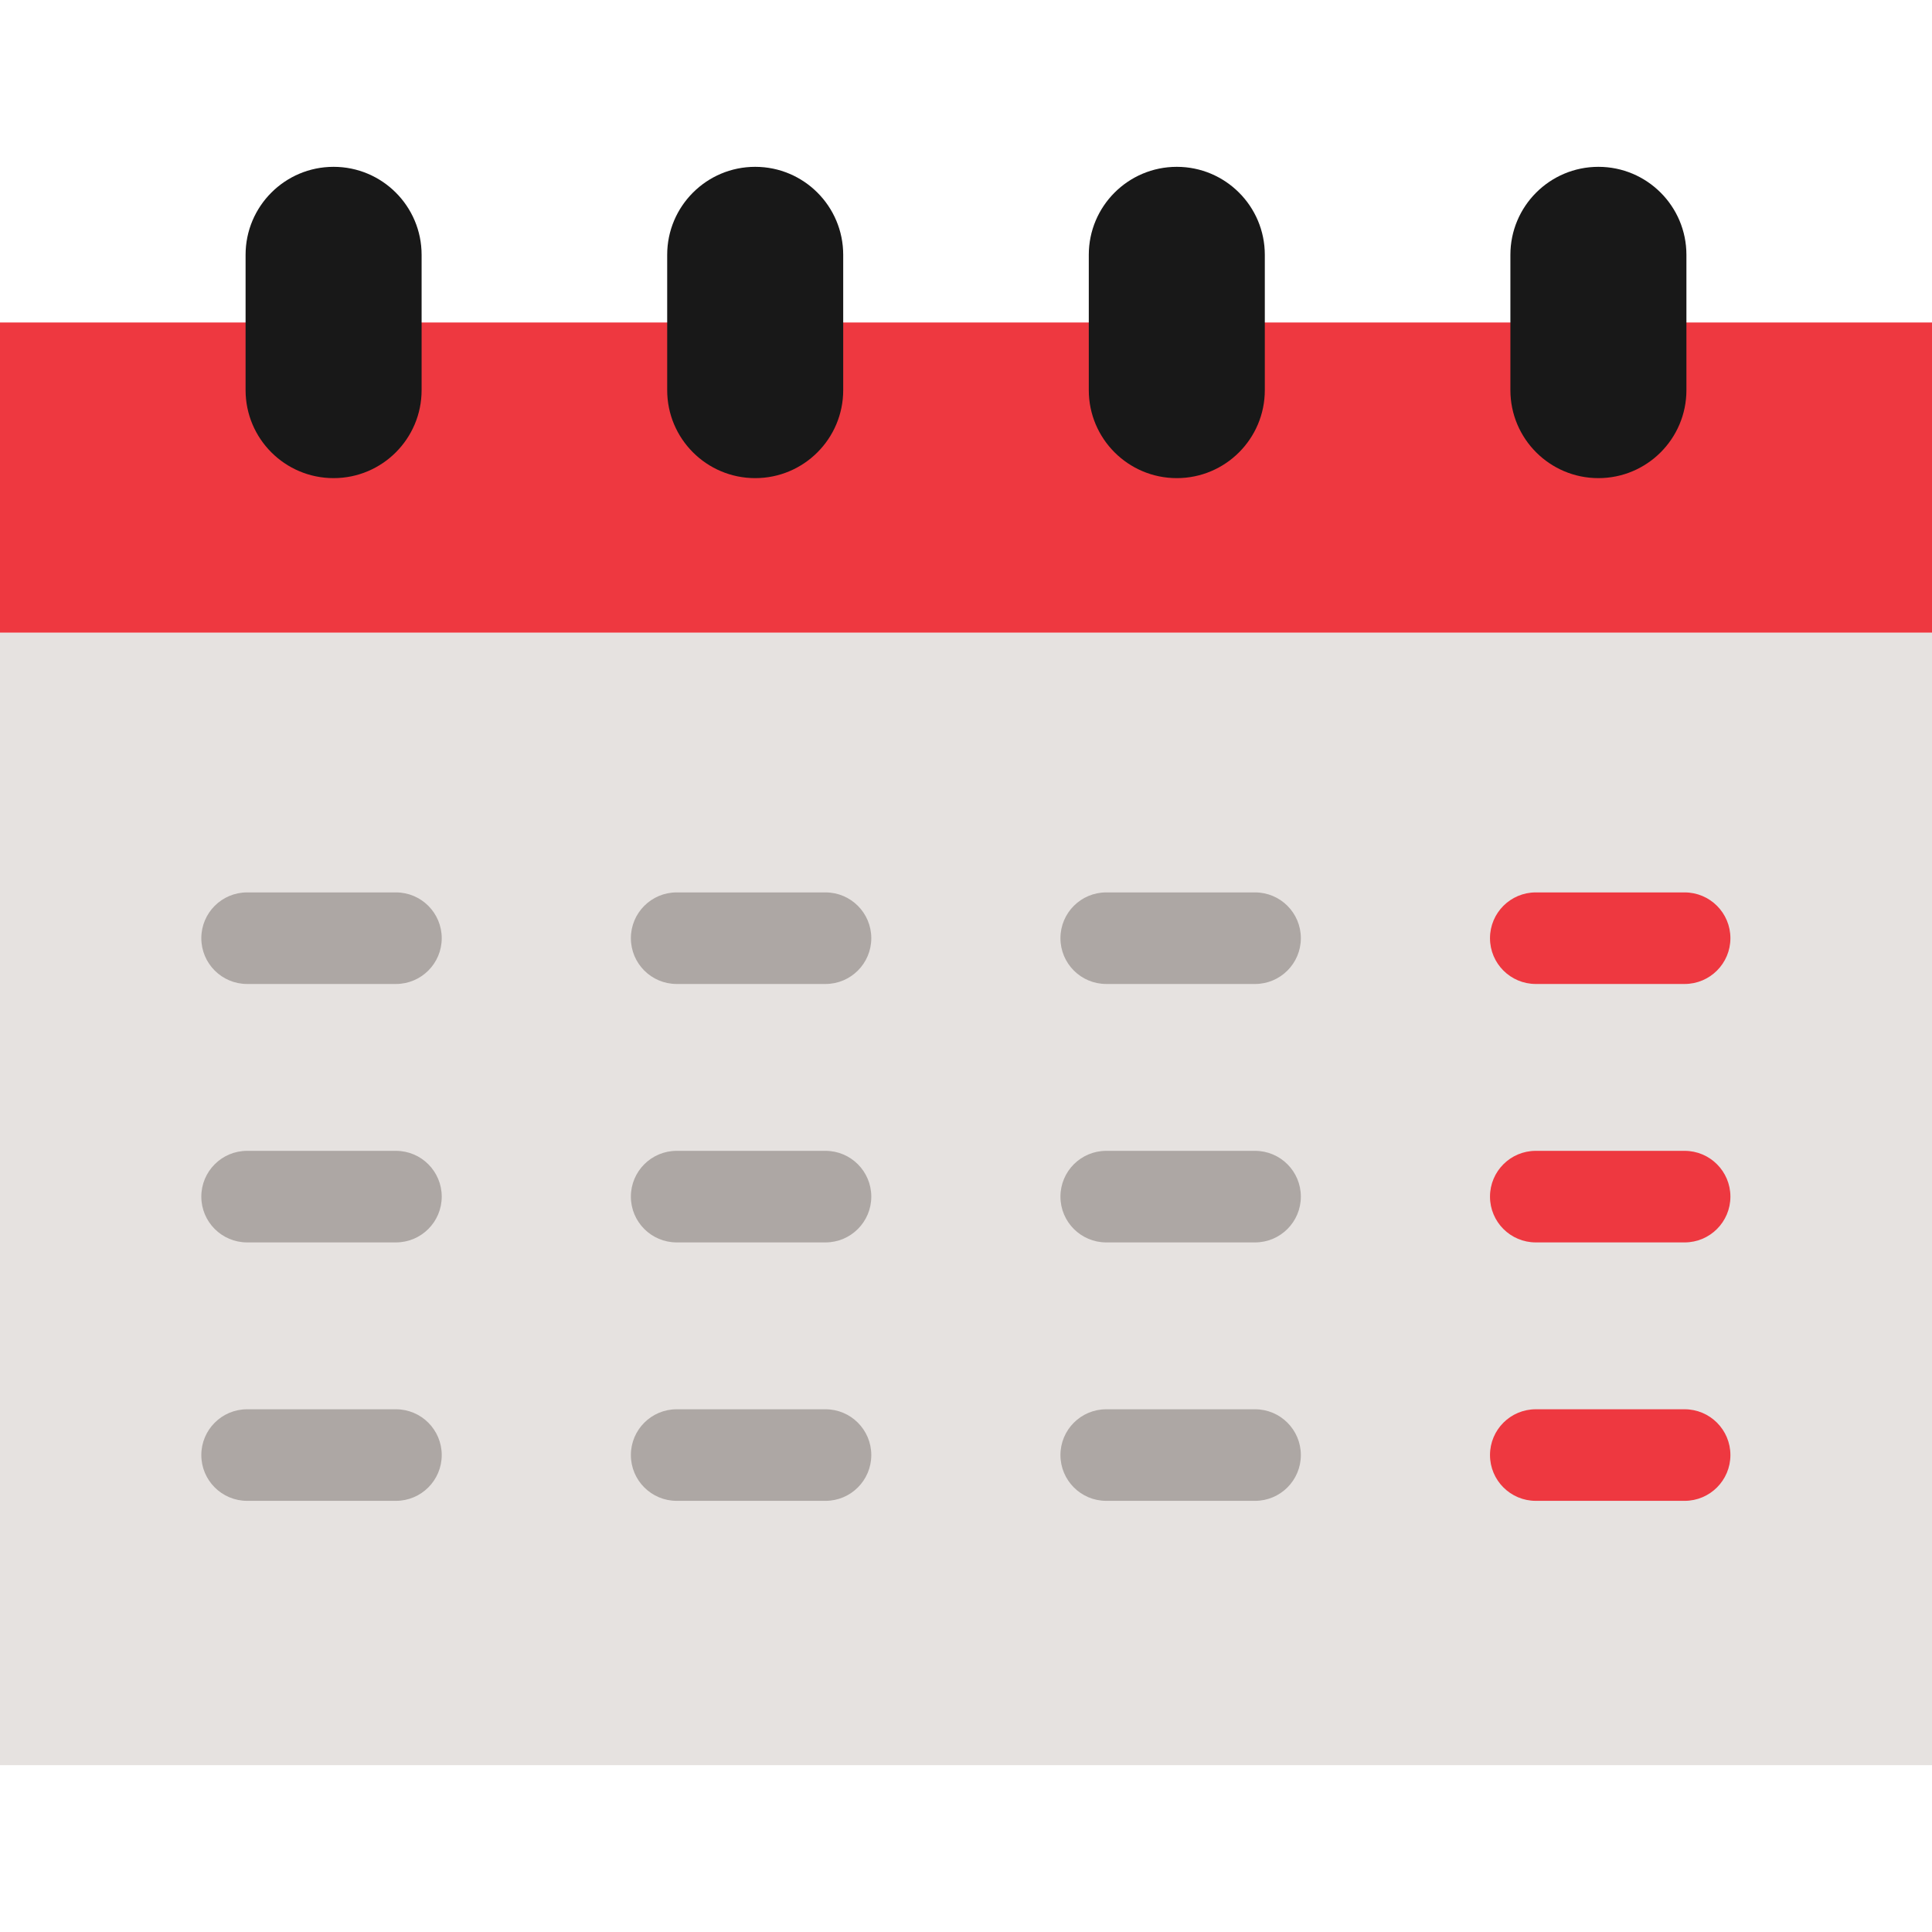 <?xml version="1.0" encoding="iso-8859-1"?>
<!-- Uploaded to: SVG Repo, www.svgrepo.com, Generator: SVG Repo Mixer Tools -->
<svg version="1.1" id="Layer_1" xmlns="http://www.w3.org/2000/svg" xmlns:xlink="http://www.w3.org/1999/xlink" 
	 viewBox="0 0 512 512" xml:space="preserve">
<rect y="167.65" style="fill:#E6E2E0;" width="512" height="300.139"/>
<rect y="85.463" style="fill:#EE3840;" width="512" height="82.187"/>
<g>
	<path style="fill:#ADA7A4;" d="M104.93,260.763H65.485c-6.701,0-12.133-5.432-12.133-12.133s5.432-12.133,12.133-12.133h39.445
		c6.701,0,12.133,5.432,12.133,12.133S111.631,260.763,104.93,260.763z"/>
	<path style="fill:#ADA7A4;" d="M218.767,260.763h-39.445c-6.701,0-12.133-5.432-12.133-12.133s5.432-12.133,12.133-12.133h39.445
		c6.701,0,12.133,5.432,12.133,12.133S225.468,260.763,218.767,260.763z"/>
	<path style="fill:#ADA7A4;" d="M332.606,260.763h-39.445c-6.701,0-12.133-5.432-12.133-12.133s5.432-12.133,12.133-12.133h39.445
		c6.701,0,12.133,5.432,12.133,12.133S339.307,260.763,332.606,260.763z"/>
</g>
<path style="fill:#EE3840;" d="M446.443,260.763h-39.445c-6.701,0-12.133-5.432-12.133-12.133s5.432-12.133,12.133-12.133h39.445
	c6.701,0,12.133,5.432,12.133,12.133S453.144,260.763,446.443,260.763z"/>
<g>
	<path style="fill:#ADA7A4;" d="M104.93,329.251H65.485c-6.701,0-12.133-5.432-12.133-12.133s5.432-12.133,12.133-12.133h39.445
		c6.701,0,12.133,5.432,12.133,12.133S111.631,329.251,104.93,329.251z"/>
	<path style="fill:#ADA7A4;" d="M218.767,329.251h-39.445c-6.701,0-12.133-5.432-12.133-12.133s5.432-12.133,12.133-12.133h39.445
		c6.701,0,12.133,5.432,12.133,12.133S225.468,329.251,218.767,329.251z"/>
	<path style="fill:#ADA7A4;" d="M332.606,329.251h-39.445c-6.701,0-12.133-5.432-12.133-12.133s5.432-12.133,12.133-12.133h39.445
		c6.701,0,12.133,5.432,12.133,12.133S339.307,329.251,332.606,329.251z"/>
</g>
<path style="fill:#EE3840;" d="M446.443,329.251h-39.445c-6.701,0-12.133-5.432-12.133-12.133s5.432-12.133,12.133-12.133h39.445
	c6.701,0,12.133,5.432,12.133,12.133S453.144,329.251,446.443,329.251z"/>
<g>
	<path style="fill:#ADA7A4;" d="M104.93,397.738H65.485c-6.701,0-12.133-5.432-12.133-12.133s5.432-12.133,12.133-12.133h39.445
		c6.701,0,12.133,5.432,12.133,12.133S111.631,397.738,104.93,397.738z"/>
	<path style="fill:#ADA7A4;" d="M218.767,397.738h-39.445c-6.701,0-12.133-5.432-12.133-12.133s5.432-12.133,12.133-12.133h39.445
		c6.701,0,12.133,5.432,12.133,12.133S225.468,397.738,218.767,397.738z"/>
	<path style="fill:#ADA7A4;" d="M332.606,397.738h-39.445c-6.701,0-12.133-5.432-12.133-12.133s5.432-12.133,12.133-12.133h39.445
		c6.701,0,12.133,5.432,12.133,12.133S339.307,397.738,332.606,397.738z"/>
</g>
<path style="fill:#EE3840;" d="M446.443,397.738h-39.445c-6.701,0-12.133-5.432-12.133-12.133s5.432-12.133,12.133-12.133h39.445
	c6.701,0,12.133,5.432,12.133,12.133S453.144,397.738,446.443,397.738z"/>
<g>
	<path style="fill:#181818;" d="M111.73,103.385c0,12.881-10.443,23.324-23.324,23.324s-23.324-10.443-23.324-23.324v-35.85
		c0-12.881,10.443-23.324,23.324-23.324s23.324,10.443,23.324,23.324V103.385z"/>
	<path style="fill:#181818;" d="M223.459,103.385c0,12.881-10.443,23.324-23.324,23.324c-12.881,0-23.324-10.443-23.324-23.324
		v-35.85c0-12.881,10.443-23.324,23.324-23.324c12.881,0,23.324,10.443,23.324,23.324V103.385z"/>
	<path style="fill:#181818;" d="M446.918,103.385c0,12.881-10.443,23.324-23.324,23.324s-23.324-10.443-23.324-23.324v-35.85
		c0-12.881,10.443-23.324,23.324-23.324s23.324,10.443,23.324,23.324V103.385z"/>
	<path style="fill:#181818;" d="M335.189,103.385c0,12.881-10.443,23.324-23.324,23.324s-23.324-10.443-23.324-23.324v-35.85
		c0-12.881,10.443-23.324,23.324-23.324s23.324,10.443,23.324,23.324V103.385z"/>
</g>
</svg>